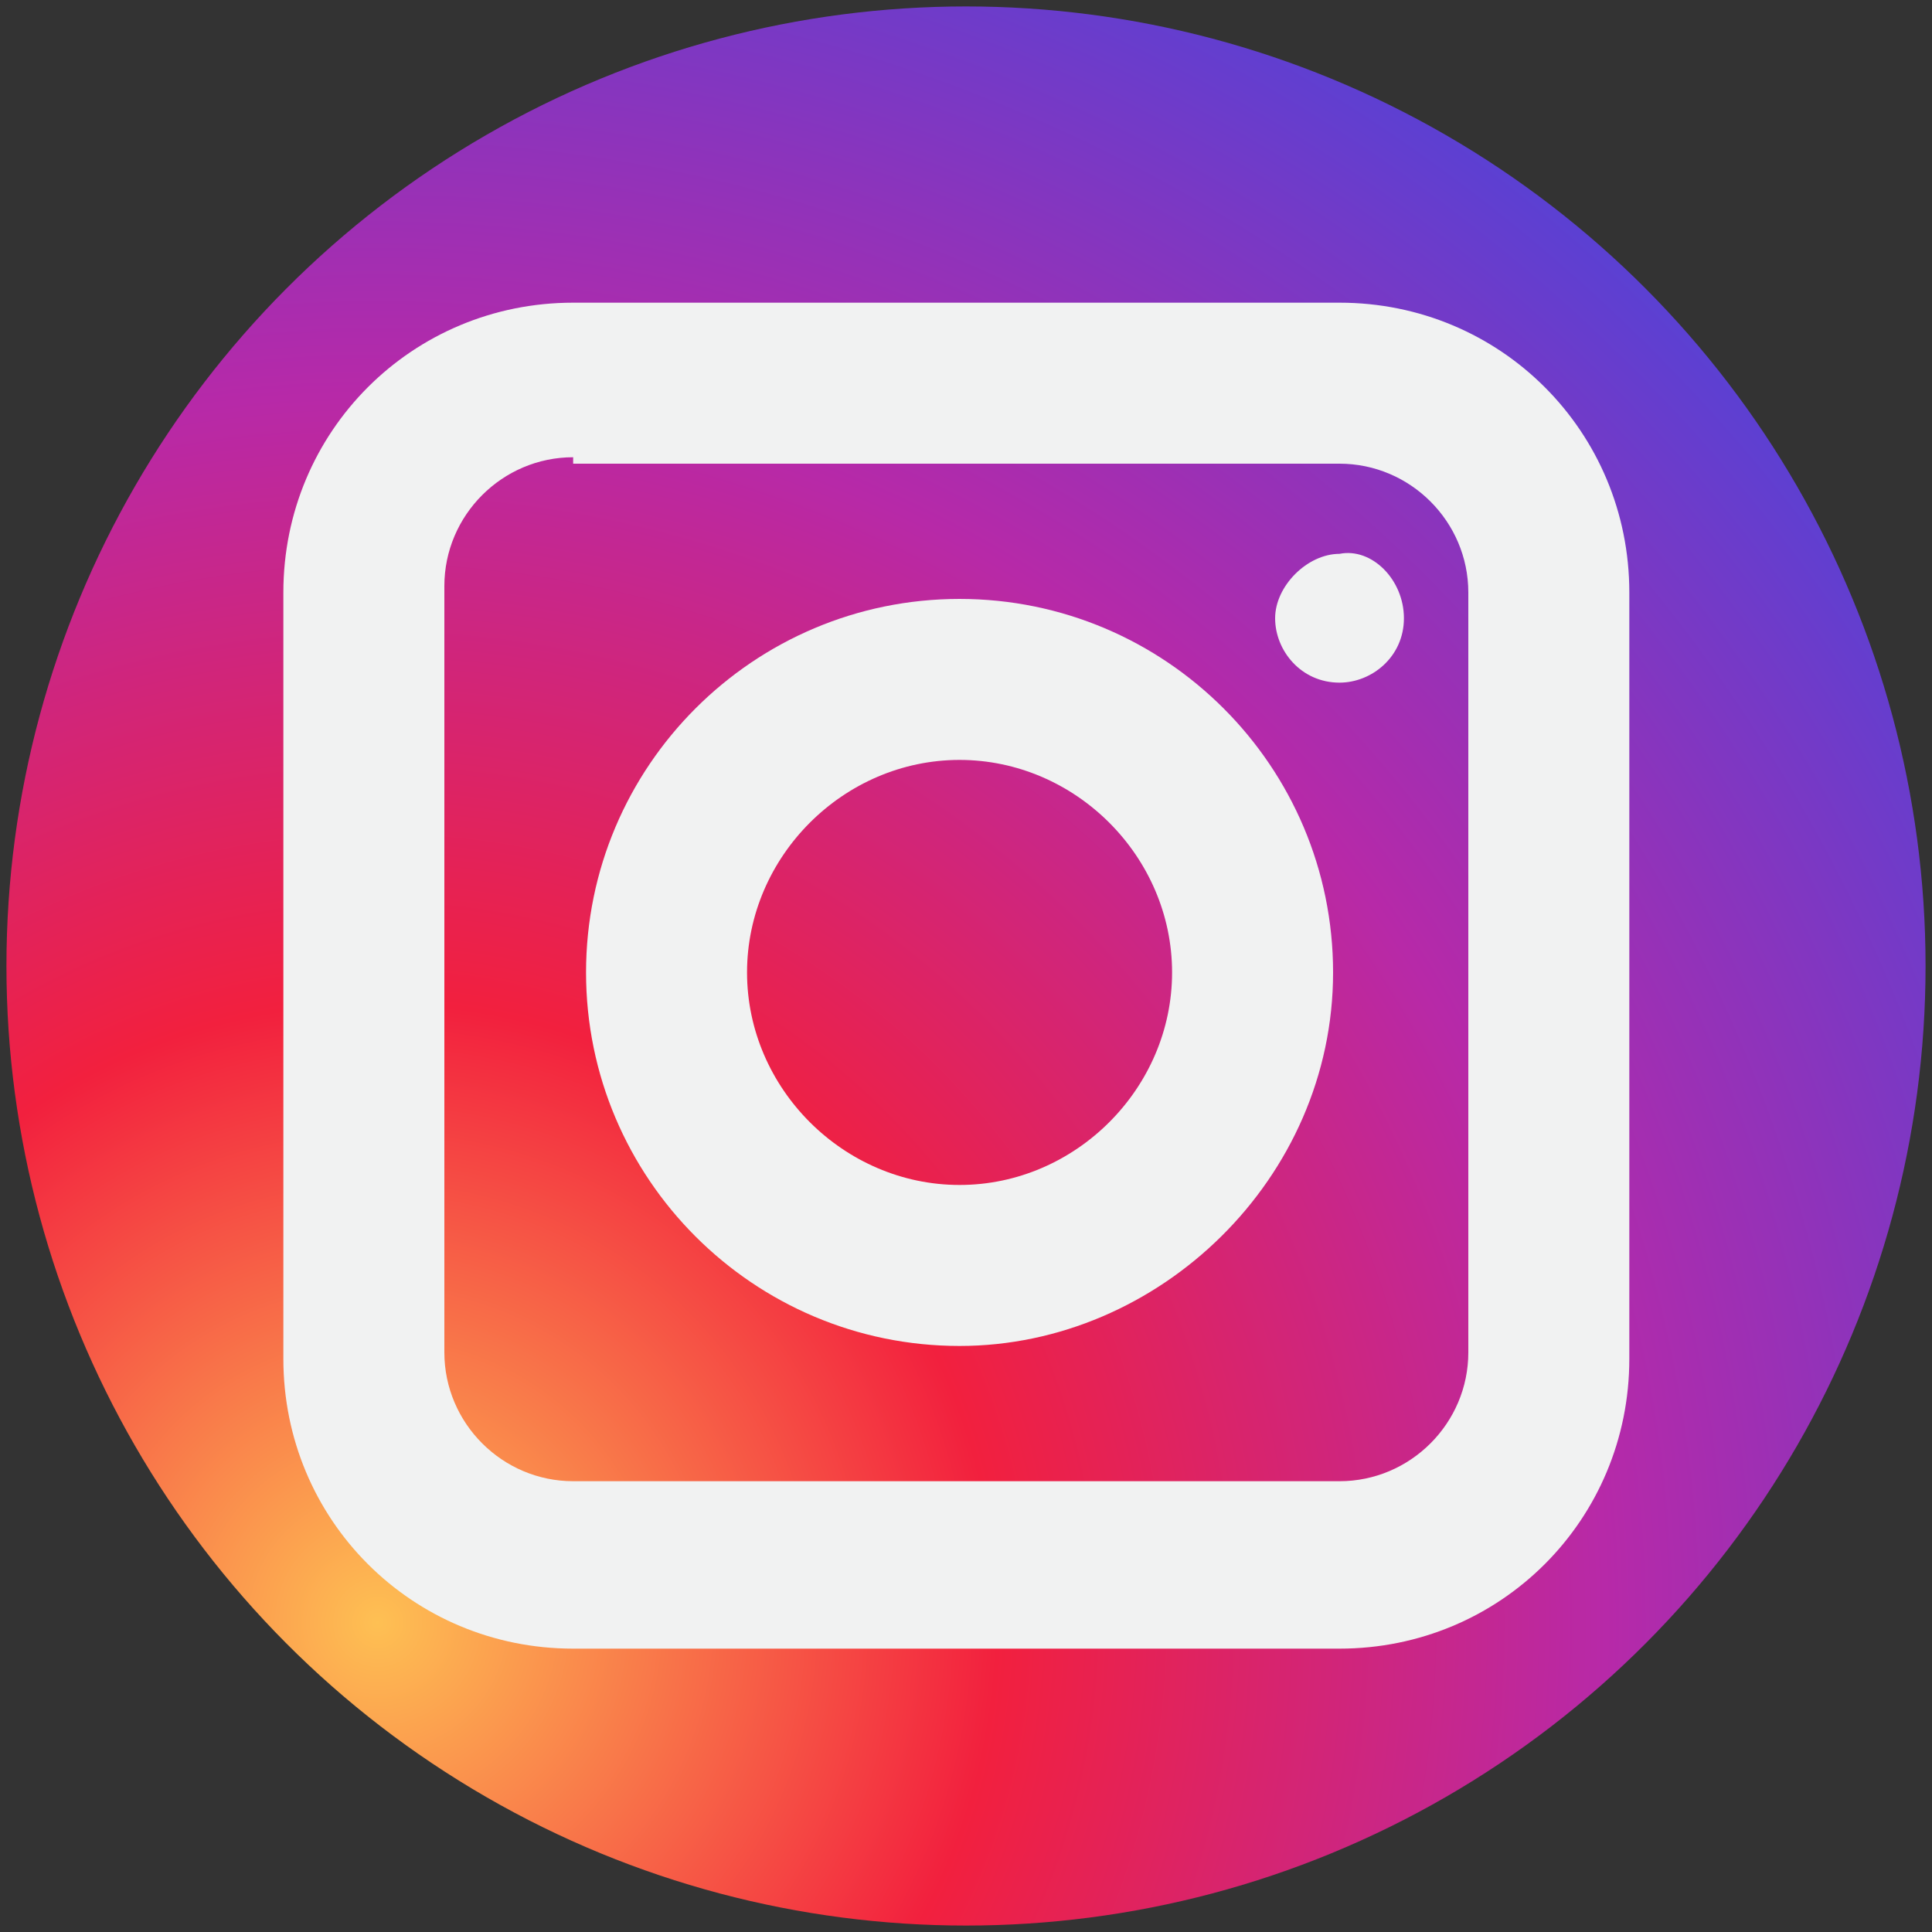 <?xml version="1.0" encoding="utf-8"?>
<!-- Generator: Adobe Illustrator 24.0.1, SVG Export Plug-In . SVG Version: 6.00 Build 0)  -->
<svg version="1.1" xmlns="http://www.w3.org/2000/svg" xmlns:xlink="http://www.w3.org/1999/xlink" x="0px" y="0px" width="30px"
	 height="30px" viewBox="0 0 30 30" style="enable-background:new 0 0 30 30;" xml:space="preserve">
<rect x="0" y="0" width="30" height="30" fill="#333333" stroke="none"/>
<style type="text/css">
	.st0{fill:url(#SVGID_1_);}
	.st1{fill:#F1F2F2;}
</style>
<g id="background">
</g>
<g id="objects">
	<radialGradient id="SVGID_1_" cx="5.871" cy="25.189" r="29.408" gradientUnits="userSpaceOnUse">
		<stop  offset="0" style="stop-color:#FEC053"/>
		<stop  offset="0.327" style="stop-color:#F2203E"/>
		<stop  offset="0.648" style="stop-color:#B729A8"/>
		<stop  offset="1" style="stop-color:#5342D6"/>
	</radialGradient>
	<circle class="st0" cx="15" cy="15" r="14.9"/>
	<g>
		<path class="st1" d="M20.8,25.6H8.9c-2.5,0-4.5-2-4.5-4.5V9.2c0-2.5,2-4.5,4.5-4.5h11.9c2.5,0,4.5,2,4.5,4.5v11.9
			C25.3,23.6,23.3,25.6,20.8,25.6z M8.9,7.1c-1.1,0-2,0.9-2,2v11.9c0,1.1,0.9,2,2,2h11.9c1.1,0,2-0.9,2-2V9.2c0-1.1-0.9-2-2-2H8.9z"
			/>
	</g>
	<g>
		<path class="st1" d="M14.9,20.9c-3.2,0-5.8-2.6-5.8-5.8s2.6-5.8,5.8-5.8c3.2,0,5.8,2.6,5.8,5.8S18,20.9,14.9,20.9z M14.9,11.8
			c-1.8,0-3.3,1.5-3.3,3.3c0,1.8,1.5,3.3,3.3,3.3c1.8,0,3.3-1.5,3.3-3.3C18.2,13.3,16.7,11.8,14.9,11.8z"/>
	</g>
	<path class="st1" d="M21.8,9.6c0,0.6-0.5,1-1,1c-0.6,0-1-0.5-1-1s0.5-1,1-1C21.3,8.5,21.8,9,21.8,9.6z"/>
</g>
</svg>
